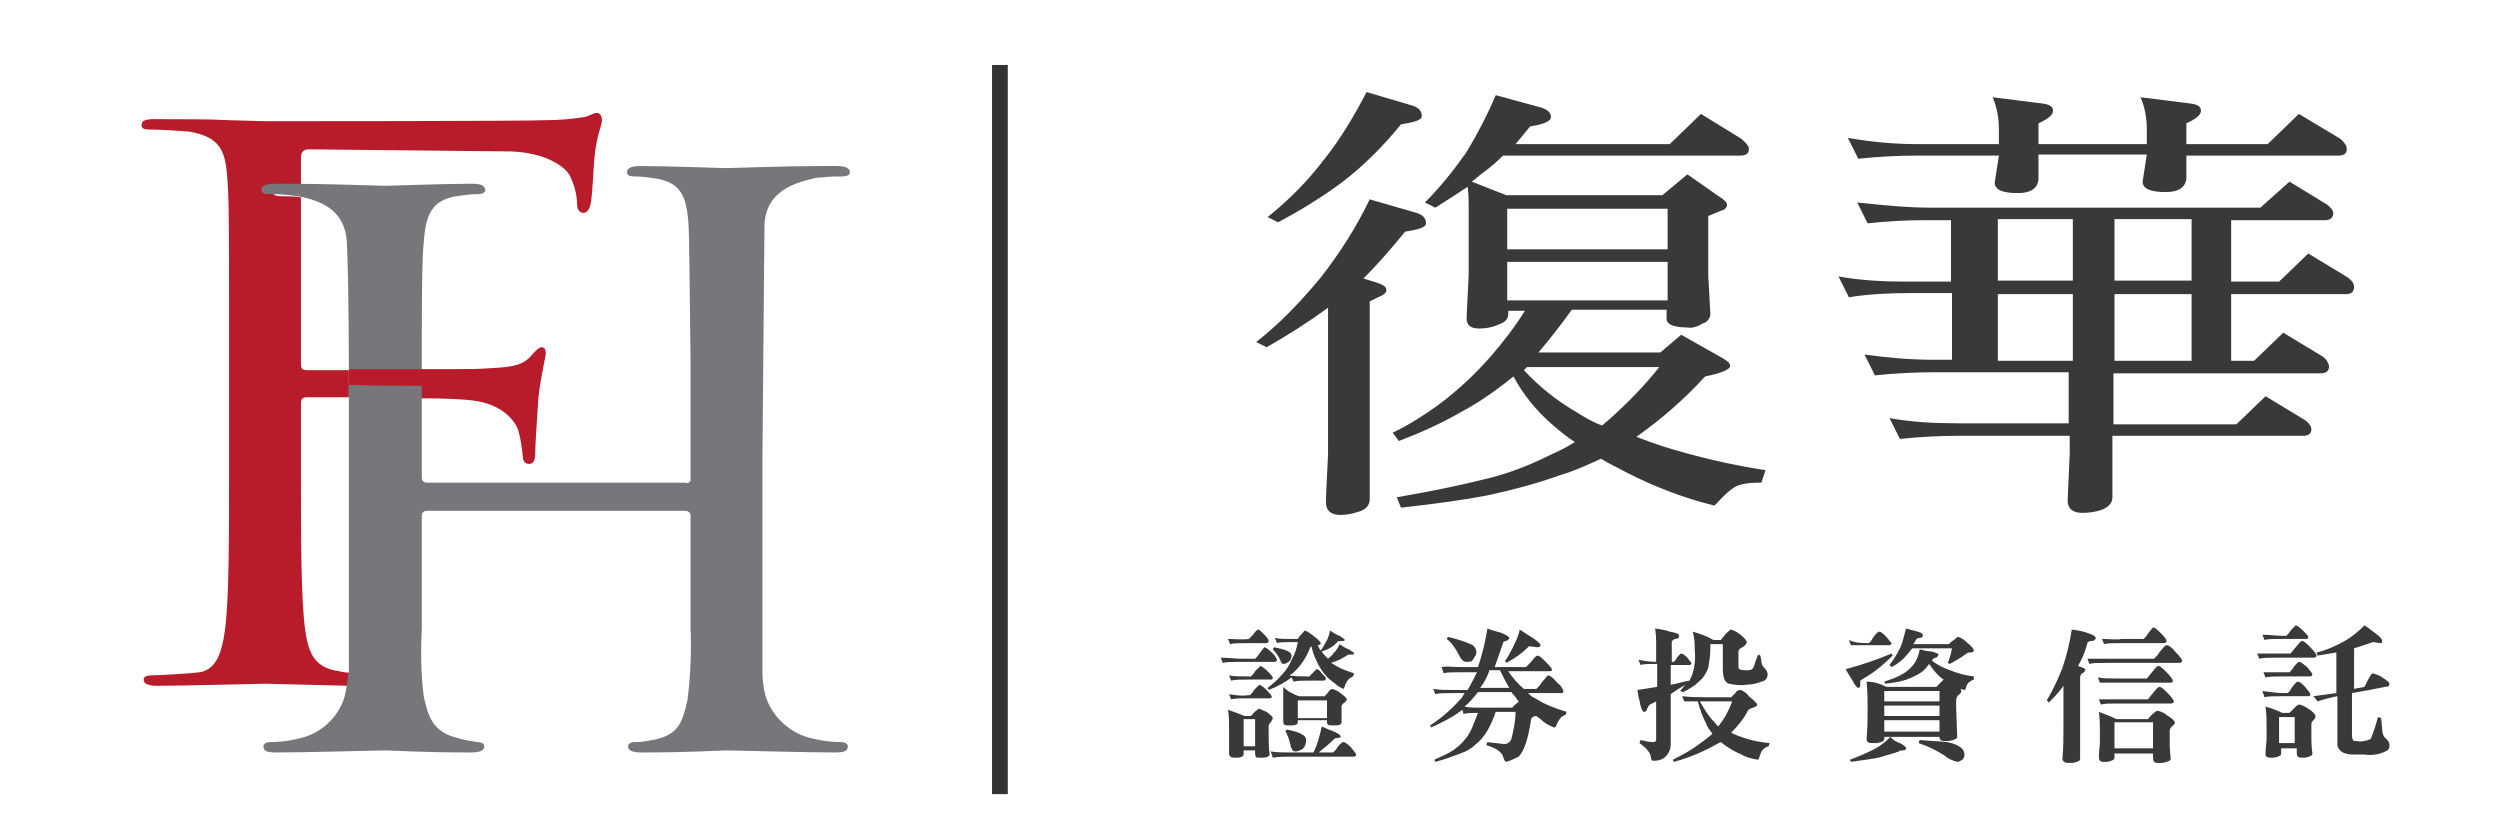 <svg width="156" height="52" viewBox="0 0 156 52" fill="none" xmlns="http://www.w3.org/2000/svg">
<rect width="156" height="52" fill="white"/>
<path d="M88.395 13.284C88.785 13.414 88.98 13.609 88.98 13.934C88.98 14.194 88.525 14.324 87.68 14.454C86.835 15.494 85.99 16.469 85.08 17.379L85.925 17.639C86.315 17.769 86.51 17.899 86.51 18.094C86.51 18.289 86.315 18.419 85.99 18.549L85.47 18.809V31.159C85.47 31.549 85.21 31.809 84.755 31.939C84.365 32.069 83.975 32.134 83.65 32.134C83.065 32.134 82.74 31.874 82.74 31.354C82.74 30.769 82.805 29.794 82.87 28.364V19.199C81.635 20.109 80.4 20.889 79.035 21.669L78.385 21.344C79.88 20.174 81.18 18.809 82.415 17.314C83.585 15.819 84.625 14.194 85.47 12.439L88.395 13.284ZM88.135 6.589C88.525 6.719 88.72 6.914 88.72 7.239C88.72 7.499 88.265 7.629 87.42 7.759C86.315 9.124 85.08 10.359 83.715 11.399C82.457 12.321 81.132 13.146 79.75 13.869L79.1 13.544C80.4 12.504 81.57 11.334 82.61 9.969C83.65 8.669 84.495 7.239 85.275 5.744L88.135 6.589ZM96.195 6.719C96.585 6.849 96.78 7.044 96.78 7.304C96.78 7.564 96.325 7.759 95.48 7.889C95.155 8.279 94.83 8.669 94.57 8.994H104.19L106.14 7.109L108.675 8.669C108.935 8.929 109.13 9.059 109.13 9.319C109.13 9.579 108.935 9.709 108.61 9.709H93.79C93.4 10.099 92.945 10.489 92.49 10.814C92.23 11.009 92.035 11.204 91.84 11.334L93.985 12.179H103.735L105.295 10.879L107.245 12.244C107.57 12.439 107.765 12.634 107.765 12.764C107.765 12.959 107.635 13.089 107.375 13.154L106.595 13.479V17.184L106.725 19.589C106.725 19.849 106.53 20.109 106.27 20.174C105.945 20.369 105.62 20.499 105.295 20.434C104.45 20.434 103.995 20.239 103.995 19.914V19.329H98.08C97.423 20.245 96.729 21.134 96 21.994H103.605L104.905 20.889L107.44 22.319C107.765 22.514 107.96 22.644 107.96 22.839C107.96 23.034 107.44 23.294 106.4 23.489C105.1 24.919 103.67 26.154 102.11 27.259C102.63 27.454 103.15 27.649 103.735 27.844C105.815 28.494 108.025 29.014 110.17 29.339L109.91 30.119C109.455 30.119 109.065 30.119 108.61 30.249C108.22 30.314 107.7 30.769 106.985 31.549C105.1 31.094 103.28 30.379 101.59 29.534C101.005 29.209 100.42 28.949 99.9 28.624C99.055 29.014 98.21 29.404 97.3 29.664C95.87 30.184 94.375 30.574 92.88 30.899C91.58 31.159 89.76 31.419 87.42 31.679L87.16 31.029C89.435 30.639 91.255 30.249 92.555 29.924C93.985 29.599 95.35 29.079 96.65 28.429C97.235 28.169 97.755 27.909 98.275 27.584C97.755 27.259 97.3 26.869 96.845 26.479C95.87 25.634 95.025 24.594 94.44 23.489C93.4 24.334 92.295 25.114 91.19 25.699C89.955 26.414 88.655 26.999 87.29 27.519L86.9 26.999C87.875 26.544 88.785 25.959 89.695 25.309C90.93 24.399 92.035 23.359 93.01 22.254C93.79 21.344 94.505 20.434 95.155 19.394H94.115V19.589C94.115 19.914 93.92 20.109 93.53 20.239C93.14 20.434 92.685 20.499 92.295 20.499C91.775 20.499 91.515 20.304 91.515 19.849L91.645 17.184V12.959C91.645 12.504 91.645 12.114 91.58 11.659C90.995 12.049 90.28 12.504 89.565 12.959L88.915 12.634C89.825 11.724 90.67 10.684 91.45 9.579C92.167 8.414 92.797 7.198 93.335 5.939L96.195 6.719ZM104.06 15.559V13.024H94.05V15.559H104.06ZM104.06 18.744V16.339H94.05V18.744H104.06ZM98.34 25.699C98.86 26.024 99.38 26.349 99.965 26.544C100.095 26.479 100.16 26.349 100.29 26.284C101.46 25.244 102.565 24.139 103.54 22.904H95.285L95.09 23.099C96.04 24.12 97.135 24.996 98.34 25.699ZM120.57 12.959H141.045L142.865 11.334L145.205 12.764C145.465 12.959 145.595 13.154 145.595 13.284C145.595 13.609 145.4 13.739 145.075 13.739H139.225V17.574H142.215L144.035 15.819L146.505 17.314C146.765 17.509 146.895 17.704 146.895 17.899C146.895 18.224 146.7 18.354 146.375 18.354H139.225V22.514H140.655L142.475 20.759L144.945 22.254C145.14 22.384 145.27 22.579 145.335 22.839C145.335 23.164 145.14 23.294 144.815 23.294H131.88V26.479H139.55L141.37 24.724L143.84 26.219C144.1 26.414 144.23 26.609 144.23 26.804C144.23 27.064 144.035 27.194 143.71 27.194H131.815V31.029C131.815 31.354 131.62 31.614 131.165 31.809C130.775 31.939 130.385 32.004 129.93 32.004C129.345 32.004 129.02 31.744 129.02 31.224L129.15 28.299V27.194H122.26C121.025 27.194 119.79 27.259 118.555 27.389L117.905 26.089C119.335 26.349 120.765 26.414 122.195 26.414H129.085V23.229H120.7C119.465 23.229 118.23 23.294 116.995 23.424L116.345 22.124C117.775 22.319 119.205 22.449 120.635 22.449H121.805V18.289H119.075C117.84 18.289 116.605 18.354 115.37 18.549L114.72 17.249C116.15 17.509 117.58 17.574 119.01 17.574H121.74V13.739H120.18C118.945 13.739 117.775 13.804 116.54 13.934L115.89 12.634C117.71 12.829 119.14 12.959 120.57 12.959ZM119.66 8.994H124.73V8.019C124.73 7.369 124.6 6.654 124.34 6.069L127.46 6.459C127.915 6.524 128.11 6.654 128.11 6.914C128.11 7.174 127.785 7.434 127.2 7.694V8.994H133.96V8.019C133.96 7.369 133.83 6.654 133.57 6.069L136.69 6.459C137.145 6.524 137.34 6.654 137.34 6.914C137.34 7.174 137.015 7.434 136.43 7.694V8.994H141.5L143.45 7.109L146.05 8.669C146.31 8.929 146.44 9.059 146.44 9.319C146.44 9.579 146.245 9.709 145.92 9.709H136.43V11.139C136.365 11.724 135.91 11.984 135.13 11.984C134.22 11.984 133.7 11.789 133.7 11.334L133.96 9.644H127.2V11.204C127.135 11.789 126.68 12.049 125.9 12.049C124.99 12.049 124.47 11.854 124.47 11.399L124.73 9.709H119.66C118.425 9.709 117.19 9.774 115.955 9.904L115.305 8.604C116.8 8.864 118.23 8.994 119.66 8.994ZM129.345 13.674H124.665V17.509H129.345V13.674ZM129.345 22.514V18.354H124.665V22.514H129.345ZM136.755 13.674H131.945V17.509H136.755V13.674ZM131.945 22.514H136.755V18.354H131.945V22.514Z" fill="#3A3938"/>
<path d="M62.395 49.554V4.054" stroke="#333333" stroke-width="0.982" stroke-miterlimit="10"/>
<path d="M21.184 41.884C19.559 41.689 19.234 40.649 19.039 39.284C18.779 37.334 18.779 33.629 18.779 29.144V25.179C18.779 24.854 18.909 24.789 19.169 24.789H21.769V23.099H19.169C18.844 23.099 18.779 22.969 18.779 22.709V12.309C18.324 12.244 17.804 12.244 17.479 12.244C17.284 12.244 17.024 12.179 17.024 11.984C17.024 11.724 17.284 11.659 17.869 11.659H18.779V9.839C18.779 9.449 18.974 9.319 19.299 9.319L31.844 9.449C33.989 9.514 35.224 10.359 35.549 10.944C35.809 11.464 36.004 12.114 36.004 12.699C36.004 13.024 36.134 13.284 36.394 13.284C36.654 13.284 36.784 13.024 36.849 12.764C36.979 12.179 37.044 10.164 37.109 9.709C37.239 8.409 37.564 7.824 37.564 7.499C37.564 7.239 37.434 7.044 37.239 7.044C37.044 7.044 36.784 7.239 36.459 7.304C35.679 7.434 34.834 7.499 34.054 7.499C32.819 7.564 17.544 7.564 16.504 7.564L14.294 7.499C13.124 7.434 10.914 7.434 9.679 7.434C9.094 7.434 8.834 7.499 8.834 7.824C8.834 8.019 9.029 8.084 9.289 8.084C10.134 8.084 10.979 8.149 11.824 8.214C13.644 8.539 14.034 9.319 14.164 10.879C14.294 12.374 14.294 13.674 14.294 20.954V29.209C14.294 33.694 14.294 37.399 14.034 39.349C13.839 40.714 13.514 41.754 12.474 41.949C12.019 42.014 9.939 42.144 9.419 42.144C9.094 42.144 8.964 42.274 8.964 42.404C8.964 42.664 9.224 42.794 9.809 42.794C11.434 42.794 16.244 42.664 16.569 42.664C16.764 42.664 19.299 42.729 21.834 42.794C21.899 42.534 21.964 42.274 21.964 42.014C21.639 41.949 21.314 41.949 21.184 41.884Z" fill="#B81C2B"/>
<path d="M29.374 11.465C27.749 11.465 24.304 11.595 24.044 11.595C23.784 11.595 20.404 11.465 18.064 11.465H17.154C16.569 11.465 16.309 11.595 16.309 11.855C16.309 12.049 16.504 12.115 16.764 12.115C17.089 12.115 17.609 12.115 18.064 12.18C18.259 12.18 18.389 12.245 18.584 12.245C20.404 12.57 21.509 13.349 21.639 15.04C21.704 16.144 21.769 19.134 21.769 23.425H26.319C26.319 19.135 26.319 16.145 26.449 15.04C26.579 13.35 26.969 12.505 28.464 12.245C28.919 12.18 29.374 12.115 29.829 12.115C30.024 12.115 30.284 12.05 30.284 11.855C30.219 11.529 29.959 11.465 29.374 11.465Z" fill="#75777A"/>
<path d="M33.794 21.669C33.599 21.669 33.404 21.929 33.209 22.124C32.69 22.774 32.039 22.904 30.674 22.969C29.895 23.034 29.18 23.034 28.204 23.034H21.77V24.789C23.134 24.789 24.89 24.789 26.32 24.854C27.75 24.854 28.985 24.919 29.439 24.984C31.13 25.179 31.974 26.024 32.3 26.739C32.495 27.324 32.559 27.909 32.624 28.494C32.624 28.754 32.755 28.949 33.014 28.949C33.404 28.949 33.404 28.494 33.404 28.039C33.404 27.714 33.535 25.764 33.599 24.789C33.794 23.164 34.054 22.319 34.054 22.059C34.054 21.799 33.989 21.669 33.794 21.669Z" fill="#B81C2B"/>
<path d="M47.704 13.935C47.834 12.31 48.939 11.53 50.759 11.14C50.954 11.075 51.084 11.075 51.279 11.075C51.734 11.01 52.254 11.01 52.579 11.01C52.774 11.01 53.035 10.945 53.035 10.75C53.035 10.49 52.775 10.36 52.189 10.36H51.279C48.939 10.36 45.559 10.49 45.3 10.49C45.039 10.49 41.594 10.36 39.969 10.36C39.385 10.36 39.124 10.49 39.124 10.75C39.124 10.945 39.319 11.01 39.58 11.01C40.035 11.01 40.489 11.075 40.944 11.14C42.44 11.4 42.83 12.18 42.959 13.935C43.025 14.975 43.025 18.03 43.09 22.32V29.99C43.025 30.12 42.894 30.185 42.764 30.12H26.645C26.515 30.12 26.32 30.055 26.32 29.795V24.075C24.825 24.075 23.134 24.075 21.77 24.01V41.82C21.704 42.34 21.64 42.925 21.509 43.445C21.119 44.81 19.95 45.85 18.52 46.11C17.987 46.239 17.442 46.304 16.895 46.305C16.57 46.305 16.439 46.435 16.439 46.565C16.439 46.89 16.7 46.955 17.285 46.955C18.91 46.955 23.72 46.825 24.044 46.825C24.369 46.825 26.384 46.955 29.375 46.955C29.959 46.955 30.22 46.825 30.22 46.565C30.22 46.435 30.09 46.305 29.765 46.305C29.375 46.24 28.919 46.175 28.529 46.045C26.904 45.655 26.709 44.55 26.45 43.51C26.255 42.08 26.255 40.585 26.32 39.155V32.2C26.32 31.94 26.515 31.875 26.645 31.875H42.764C42.894 31.875 43.025 31.94 43.09 32.07V39.155C43.154 40.65 43.09 42.21 42.895 43.705C42.569 45.07 42.374 45.85 40.749 46.175C40.359 46.24 40.035 46.305 39.645 46.305C39.319 46.305 39.189 46.435 39.189 46.565C39.189 46.825 39.45 46.955 40.035 46.955C43.025 46.955 45.039 46.825 45.364 46.825C45.69 46.825 50.434 46.955 52.059 46.955C52.645 46.955 52.904 46.89 52.904 46.565C52.904 46.435 52.775 46.305 52.45 46.305C51.902 46.304 51.356 46.239 50.825 46.11C49.395 45.85 48.224 44.81 47.77 43.445C47.639 42.925 47.575 42.405 47.575 41.885V28.755L47.704 13.935Z" fill="#75777A"/>
<path d="M77.474 41.105H78.319C78.449 40.975 78.514 40.91 78.579 40.78C78.774 40.52 78.904 40.39 78.904 40.39C78.969 40.39 79.164 40.52 79.359 40.715C79.489 40.845 79.619 40.975 79.684 41.17C79.684 41.235 79.619 41.3 79.554 41.3H77.409C76.889 41.3 76.499 41.3 76.304 41.365L76.174 41.04C76.694 41.04 77.084 41.105 77.474 41.105ZM77.929 39.87L78.189 39.61C78.319 39.415 78.449 39.285 78.514 39.285C78.579 39.285 78.709 39.415 78.904 39.61C79.099 39.805 79.164 39.935 79.164 40C79.164 40.065 79.099 40.13 79.034 40.13H77.929C77.344 40.13 76.954 40.13 76.759 40.195L76.629 39.87C77.019 39.87 77.474 39.935 77.929 39.87ZM77.864 42.21H78.059C78.124 42.145 78.254 42.015 78.319 41.885L78.644 41.56C78.709 41.56 78.904 41.69 79.099 41.885C79.229 42.015 79.359 42.145 79.424 42.275C79.424 42.405 79.359 42.405 79.294 42.405H77.929C77.409 42.405 77.084 42.405 76.824 42.47L76.694 42.145C77.019 42.21 77.409 42.21 77.864 42.21ZM77.864 43.38H77.994C78.059 43.315 78.189 43.185 78.254 43.055L78.579 42.73C78.644 42.73 78.839 42.86 79.034 43.055C79.229 43.25 79.359 43.445 79.359 43.445C79.359 43.575 79.294 43.575 79.229 43.575H77.929C77.409 43.575 77.019 43.575 76.824 43.64L76.694 43.315C77.084 43.38 77.474 43.445 77.864 43.38ZM77.669 44.68H78.059C78.189 44.55 78.254 44.42 78.384 44.355C78.449 44.29 78.514 44.225 78.579 44.225C78.709 44.29 78.904 44.355 79.034 44.42C79.294 44.615 79.424 44.745 79.424 44.81C79.424 44.875 79.359 44.94 79.294 45.07C79.229 45.135 79.164 45.2 79.164 45.33V46.045C79.164 46.305 79.164 46.63 79.229 47.085C79.229 47.15 79.099 47.28 78.774 47.28H78.514C78.384 47.28 78.319 47.215 78.319 47.02V46.825H77.604V47.085C77.604 47.15 77.474 47.28 77.214 47.28H76.954C76.824 47.28 76.759 47.215 76.694 47.085V45.46C76.694 45.07 76.694 44.68 76.629 44.29C77.019 44.42 77.344 44.55 77.669 44.68ZM78.319 46.565V44.875H77.604V46.565H78.319ZM80.334 39.87H80.984C81.049 39.74 81.114 39.675 81.179 39.61C81.309 39.48 81.374 39.35 81.439 39.35C81.634 39.415 81.764 39.545 81.959 39.675C82.284 39.935 82.414 40.065 82.414 40.13C82.414 40.195 82.349 40.26 82.219 40.26C82.284 40.39 82.349 40.52 82.414 40.585C82.544 40.455 82.609 40.26 82.739 40.065C82.869 39.87 82.934 39.61 82.999 39.35C83.194 39.48 83.389 39.61 83.584 39.675C83.779 39.805 83.909 39.87 83.909 39.935C83.909 40 83.844 40 83.714 40C83.584 40 83.454 40 83.454 40.065C83.324 40.195 83.194 40.325 83.064 40.39C82.869 40.52 82.674 40.585 82.479 40.65C82.544 40.78 82.674 40.91 82.739 40.975L82.869 41.105C82.999 40.975 83.129 40.91 83.194 40.78C83.389 40.585 83.519 40.39 83.584 40.195C83.779 40.325 83.974 40.455 84.169 40.52C84.364 40.65 84.494 40.715 84.494 40.78C84.494 40.845 84.429 40.845 84.299 40.845C84.169 40.845 84.104 40.845 84.039 40.91C83.909 40.975 83.714 41.105 83.584 41.17C83.389 41.235 83.259 41.3 83.064 41.365C83.194 41.43 83.259 41.495 83.389 41.56C83.714 41.755 84.104 41.885 84.494 42.015L84.429 42.21C84.325 42.249 84.231 42.31 84.153 42.389C84.074 42.467 84.013 42.562 83.974 42.665C83.909 42.86 83.844 42.99 83.844 42.99C83.649 42.921 83.471 42.81 83.324 42.665C83.064 42.47 82.804 42.275 82.609 42.015C82.414 41.755 82.219 41.43 82.089 41.105C81.959 40.845 81.894 40.585 81.829 40.325L81.764 40.39C81.504 41.04 81.179 41.56 80.659 42.015C80.594 42.08 80.529 42.08 80.464 42.145C80.854 42.21 81.244 42.21 81.634 42.21H81.699L81.894 42.015L82.154 41.755C82.219 41.755 82.349 41.82 82.479 42.015C82.674 42.21 82.739 42.275 82.739 42.34C82.739 42.405 82.674 42.47 82.609 42.47H81.829C81.309 42.47 80.919 42.47 80.724 42.535L80.594 42.275C80.154 42.598 79.673 42.86 79.164 43.055L79.099 42.925C79.424 42.665 79.749 42.405 80.009 42.08C80.269 41.82 80.464 41.495 80.594 41.17C80.789 40.845 80.919 40.455 80.984 40.065C80.269 40.065 79.814 40.065 79.684 40.13L79.554 39.805C79.879 39.87 80.074 39.87 80.334 39.87ZM83.259 45.655C83.519 45.785 83.649 45.85 83.649 45.98C83.649 46.045 83.584 46.045 83.454 46.045C83.324 46.045 83.259 46.11 83.259 46.11C82.934 46.435 82.609 46.695 82.284 46.955H83.194C83.324 46.825 83.389 46.76 83.454 46.63C83.649 46.37 83.779 46.305 83.844 46.305C83.909 46.305 84.104 46.435 84.299 46.63C84.494 46.89 84.624 47.02 84.624 47.085C84.624 47.15 84.559 47.215 84.494 47.215H80.529C80.139 47.215 79.814 47.215 79.424 47.28L79.294 46.89C79.684 46.955 80.139 46.955 80.529 46.955H81.959C82.219 46.435 82.349 45.915 82.479 45.33C82.739 45.46 83.064 45.59 83.259 45.655ZM80.399 40.65C80.529 40.715 80.594 40.845 80.594 40.91C80.594 41.04 80.529 41.235 80.399 41.3C80.31 41.382 80.194 41.428 80.074 41.43C80.009 41.43 79.944 41.365 79.879 41.17C79.749 40.91 79.619 40.715 79.424 40.52L79.489 40.39C79.814 40.455 80.139 40.52 80.399 40.65ZM81.049 43.445H82.674C82.739 43.315 82.869 43.25 82.934 43.12C82.999 43.055 83.064 42.99 83.129 42.99C83.324 43.055 83.519 43.12 83.649 43.25C83.909 43.445 84.039 43.575 84.039 43.64C84.039 43.705 83.974 43.77 83.909 43.835C83.779 43.9 83.779 43.965 83.714 44.03V45.07C83.714 45.2 83.584 45.265 83.324 45.265H83.064C82.869 45.265 82.804 45.2 82.804 45.07V44.94H80.984V45.07C80.984 45.2 80.854 45.265 80.594 45.265H80.334C80.139 45.265 80.074 45.2 80.074 45.005V42.86C80.399 43.185 80.724 43.315 81.049 43.445ZM81.179 45.785C81.439 45.915 81.504 46.045 81.504 46.175C81.504 46.37 81.439 46.63 81.244 46.76C81.114 46.825 80.984 46.89 80.854 46.89C80.789 46.89 80.724 46.89 80.659 46.825C80.594 46.695 80.529 46.63 80.529 46.5C80.46 46.184 80.351 45.878 80.204 45.59L80.334 45.525C80.594 45.59 80.919 45.655 81.179 45.785ZM82.804 44.81V43.705H80.984V44.81H82.804ZM91.124 41.624H92.229C92.489 40.844 92.684 40.064 92.814 39.219C93.139 39.349 93.399 39.414 93.659 39.479C93.984 39.609 94.179 39.739 94.179 39.804C94.179 39.869 94.114 39.934 93.984 39.999C93.854 39.999 93.789 40.064 93.789 40.129C93.594 40.714 93.399 41.234 93.269 41.624H95.219L95.544 41.299C95.739 41.039 95.869 40.909 95.934 40.909C96.064 40.909 96.194 41.039 96.454 41.299C96.584 41.429 96.714 41.559 96.844 41.754C96.844 41.884 96.779 41.884 96.649 41.884H94.114C94.374 42.274 94.699 42.664 95.089 42.989H95.869C95.999 42.859 96.129 42.729 96.194 42.599C96.454 42.274 96.584 42.144 96.584 42.144C96.714 42.144 96.909 42.274 97.169 42.599C97.364 42.729 97.494 42.924 97.559 43.119C97.559 43.249 97.494 43.249 97.364 43.249H95.349C95.479 43.379 95.609 43.509 95.804 43.574C96.389 43.964 97.104 44.224 97.754 44.419L97.689 44.614C97.429 44.679 97.299 44.874 97.169 45.134C97.104 45.329 97.039 45.394 96.974 45.394C96.649 45.264 96.389 45.134 96.129 44.874C96.064 44.809 95.934 44.744 95.869 44.679H95.804C95.609 44.744 95.544 44.809 95.544 44.874C95.349 46.174 95.089 46.889 94.764 47.214C94.504 47.344 94.244 47.474 93.984 47.539C93.919 47.539 93.854 47.409 93.789 47.214C93.724 46.954 93.399 46.694 92.749 46.499L92.814 46.304C93.139 46.369 93.529 46.369 93.854 46.434C94.049 46.434 94.244 46.304 94.309 46.109C94.439 45.589 94.569 45.004 94.569 44.419H93.334C93.204 44.809 93.009 45.264 92.814 45.589C92.619 45.914 92.424 46.174 92.099 46.434C91.839 46.694 91.514 46.889 91.124 47.019C90.604 47.214 90.084 47.409 89.564 47.539L89.499 47.409C89.889 47.214 90.279 47.084 90.669 46.824C90.929 46.629 91.189 46.434 91.384 46.174C91.579 45.979 91.709 45.719 91.839 45.459L92.229 44.484C91.904 44.484 91.579 44.484 91.319 44.549L91.254 44.289C90.669 44.744 90.019 45.069 89.304 45.394L89.239 45.264C89.954 44.809 90.604 44.224 91.124 43.639C91.254 43.509 91.319 43.379 91.384 43.249H90.669C90.149 43.249 89.759 43.249 89.564 43.314L89.434 42.989C89.824 43.054 90.279 43.054 90.669 43.054H91.579C91.774 42.729 91.969 42.339 92.164 41.949H91.189C90.669 41.949 90.279 41.949 90.084 42.014L89.954 41.624C90.279 41.559 90.669 41.624 91.124 41.624ZM91.774 40.194C92.099 40.324 92.229 40.714 92.034 40.974C91.969 41.039 91.969 41.104 91.904 41.169C91.839 41.299 91.709 41.299 91.514 41.299C91.319 41.299 91.189 41.169 91.059 40.909C90.864 40.519 90.604 40.129 90.279 39.869L90.344 39.739C90.864 39.869 91.319 39.999 91.774 40.194ZM92.294 44.159H94.374C94.439 44.029 94.569 43.964 94.634 43.899C94.699 43.834 94.764 43.834 94.764 43.769C94.699 43.704 94.634 43.574 94.569 43.509C94.504 43.379 94.374 43.314 94.309 43.184H92.229C91.969 43.509 91.709 43.834 91.384 44.094C91.709 44.159 92.034 44.159 92.294 44.159ZM93.594 41.819H92.944C92.814 42.209 92.619 42.599 92.359 42.924H94.179C93.984 42.599 93.789 42.209 93.594 41.819ZM93.984 41.364L93.919 41.234C94.114 40.974 94.244 40.714 94.374 40.454C94.569 40.064 94.764 39.674 94.829 39.284C95.154 39.479 95.414 39.674 95.739 39.869C95.999 40.064 96.129 40.194 96.129 40.259C96.129 40.324 96.064 40.389 95.934 40.389L95.414 40.324C94.959 40.779 94.504 41.104 93.984 41.364ZM103.344 41.299V40.129C103.344 39.934 103.344 39.674 103.279 39.219C103.734 39.284 104.059 39.349 104.189 39.414C104.579 39.479 104.774 39.544 104.774 39.674C104.774 39.804 104.709 39.869 104.514 39.869C104.384 39.934 104.319 39.999 104.319 40.064V41.299H104.449C104.514 41.234 104.579 41.169 104.644 41.039C104.774 40.844 104.904 40.779 104.904 40.779C104.969 40.779 105.099 40.844 105.294 41.039C105.424 41.234 105.554 41.364 105.554 41.364C105.554 41.429 105.489 41.494 105.424 41.494H104.254V42.729C104.644 42.664 105.034 42.534 105.424 42.469C105.489 42.404 105.489 42.274 105.554 42.209C105.749 41.689 105.814 41.104 105.749 40.519C105.749 40.129 105.749 39.804 105.619 39.414C106.074 39.544 106.464 39.674 106.919 39.934H107.374C107.504 39.804 107.569 39.674 107.699 39.544C107.829 39.414 107.959 39.284 108.024 39.284C108.219 39.349 108.479 39.479 108.609 39.609C108.869 39.804 108.999 39.999 108.999 40.064C108.999 40.129 108.934 40.259 108.739 40.389C108.544 40.454 108.479 40.584 108.479 40.649V41.494C108.479 41.624 108.479 41.754 108.544 41.754C108.674 41.819 108.739 41.819 108.869 41.819H109.129C109.259 41.819 109.389 41.754 109.454 41.559C109.519 41.364 109.584 41.104 109.714 40.844L109.844 40.909L109.909 41.234C109.906 41.32 109.923 41.405 109.956 41.483C109.99 41.562 110.04 41.632 110.104 41.689C110.234 41.819 110.299 41.949 110.299 42.079C110.299 42.339 110.104 42.534 109.909 42.534C109.599 42.661 109.268 42.727 108.934 42.729C108.609 42.794 108.219 42.729 107.894 42.664C107.634 42.599 107.504 42.274 107.504 41.754V40.194H106.724V40.519C106.724 40.909 106.659 41.299 106.594 41.689C106.464 42.014 106.269 42.339 106.009 42.534C105.749 42.794 105.424 42.989 105.034 43.184L104.839 43.119C104.969 42.989 105.034 42.859 105.164 42.729C104.839 42.924 104.514 43.119 104.254 43.314V46.434C104.254 46.759 104.124 47.019 103.929 47.214C103.734 47.409 103.474 47.474 103.149 47.474C103.084 47.474 103.019 47.409 103.019 47.214C102.954 46.954 102.759 46.694 102.304 46.369L102.369 46.174C102.629 46.239 102.889 46.304 103.149 46.304C103.279 46.304 103.344 46.239 103.344 46.174V43.769L102.954 43.964C102.889 44.029 102.824 44.094 102.824 44.159C102.759 44.224 102.759 44.289 102.759 44.289C102.759 44.354 102.694 44.419 102.564 44.419C102.499 44.419 102.369 44.159 102.304 43.704C102.239 43.574 102.239 43.379 102.174 43.054C102.629 42.989 103.019 42.924 103.409 42.859V41.429C102.889 41.429 102.564 41.429 102.369 41.494L102.239 41.169C102.564 41.234 102.954 41.299 103.344 41.299ZM106.464 43.509H108.024L108.284 43.249C108.314 43.19 108.361 43.14 108.418 43.105C108.476 43.071 108.542 43.053 108.609 43.054C108.804 43.119 108.999 43.249 109.129 43.444C109.454 43.704 109.649 43.899 109.649 43.964C109.649 44.029 109.584 44.094 109.389 44.159C109.194 44.224 109.064 44.289 109.064 44.354C108.804 44.874 108.414 45.329 108.024 45.719C108.089 45.719 108.089 45.784 108.154 45.784C108.869 46.109 109.649 46.304 110.429 46.369L110.364 46.564C110.104 46.629 109.909 46.824 109.844 47.084C109.779 47.279 109.714 47.409 109.714 47.409C109.324 47.344 108.999 47.279 108.674 47.084C108.205 46.888 107.768 46.625 107.374 46.304C107.309 46.304 107.309 46.369 107.244 46.369C106.334 46.889 105.424 47.279 104.449 47.539L104.384 47.409C105.034 47.084 105.619 46.759 106.204 46.304C106.464 46.109 106.659 45.979 106.854 45.784C106.724 45.589 106.529 45.394 106.464 45.134C106.204 44.679 106.074 44.224 105.944 43.769H105.099L104.969 43.444C105.554 43.509 106.074 43.509 106.464 43.509ZM106.984 45.069C107.049 45.134 107.114 45.264 107.244 45.329C107.244 45.264 107.309 45.264 107.309 45.199C107.634 44.809 107.894 44.289 108.089 43.769H106.074C106.334 44.224 106.594 44.679 106.984 45.069ZM118.099 40.909C117.644 41.364 117.124 41.819 116.604 42.144C116.279 42.339 116.084 42.469 116.084 42.469V42.729C116.084 42.859 116.019 42.924 115.954 42.924C115.889 42.924 115.759 42.794 115.564 42.404C115.434 42.209 115.304 42.014 115.174 41.754C116.149 41.494 117.124 41.169 118.034 40.779L118.099 40.909ZM116.604 40.129C116.734 40.064 116.799 39.934 116.864 39.804C117.059 39.544 117.189 39.414 117.254 39.414C117.384 39.414 117.514 39.544 117.709 39.739C117.904 39.999 118.034 40.129 118.034 40.129C118.034 40.194 117.969 40.259 117.904 40.259H115.499L115.369 39.934C115.759 40.129 116.214 40.129 116.604 40.129ZM118.554 46.369C118.814 46.499 118.944 46.629 118.944 46.694C118.944 46.759 118.879 46.824 118.749 46.824C118.619 46.824 118.554 46.824 118.489 46.889C118.164 47.019 117.839 47.084 117.449 47.214C117.059 47.344 116.344 47.409 115.499 47.539L115.434 47.409C115.954 47.214 116.409 47.019 116.929 46.759C117.319 46.564 117.644 46.304 117.969 45.979C118.099 46.174 118.359 46.304 118.554 46.369ZM117.709 42.859H120.829L121.089 42.599L121.284 42.404C121.154 42.339 121.024 42.209 120.894 42.079C120.699 41.884 120.569 41.689 120.374 41.429C120.244 41.624 120.114 41.754 119.984 41.884C119.724 42.079 119.464 42.209 119.139 42.339C118.684 42.534 118.164 42.599 117.644 42.664L117.579 42.534C117.969 42.404 118.359 42.274 118.684 42.079C118.944 41.949 119.139 41.754 119.334 41.559C119.594 41.234 119.724 40.909 119.789 40.519C120.049 40.584 120.309 40.649 120.504 40.649C120.764 40.714 120.959 40.779 120.959 40.844C120.959 40.909 120.894 40.974 120.829 41.039C120.699 41.039 120.634 41.104 120.569 41.169V41.234C120.894 41.494 121.284 41.689 121.674 41.819C122.152 42.017 122.655 42.149 123.169 42.209V42.404C122.974 42.469 122.779 42.599 122.714 42.794C122.649 42.989 122.649 43.054 122.584 43.054C122.519 43.054 122.389 42.989 122.324 42.989C122.389 43.054 122.389 43.054 122.389 43.119C122.389 43.184 122.324 43.314 122.194 43.379C122.112 43.468 122.066 43.584 122.064 43.704V44.159L122.129 45.979C122.129 46.109 121.934 46.174 121.609 46.239H121.284C121.154 46.239 121.024 46.174 121.024 45.979H117.579V46.109C117.579 46.239 117.449 46.304 117.124 46.369H116.799C116.604 46.369 116.474 46.304 116.474 46.109C116.539 45.394 116.539 44.809 116.539 44.289V44.159C116.539 43.704 116.539 43.184 116.474 42.534C116.929 42.534 117.319 42.664 117.709 42.859ZM121.024 43.769V43.119H117.579V43.769H121.024ZM121.024 44.679V44.029H117.579V44.679H121.024ZM121.024 45.654V44.939H117.579V45.654H121.024ZM119.659 39.414C119.919 39.479 119.984 39.544 119.984 39.674C119.984 39.739 119.919 39.804 119.789 39.804C119.659 39.804 119.594 39.869 119.594 39.869C119.529 39.999 119.464 40.064 119.399 40.194H121.609C121.739 40.064 121.804 39.999 121.934 39.934C122.064 39.804 122.129 39.739 122.194 39.739C122.389 39.804 122.584 39.934 122.779 40.129C123.039 40.324 123.169 40.519 123.169 40.584C123.169 40.649 123.104 40.714 122.974 40.714C122.844 40.714 122.779 40.714 122.714 40.779C122.389 41.039 121.999 41.234 121.674 41.429L121.544 41.364C121.674 41.039 121.739 40.779 121.804 40.454H119.334C119.204 40.584 119.139 40.714 119.009 40.844C118.745 41.172 118.412 41.439 118.034 41.624L117.904 41.494C118.164 41.169 118.359 40.844 118.554 40.454C118.749 40.064 118.814 39.609 118.944 39.219C119.204 39.284 119.399 39.349 119.659 39.414ZM121.479 46.304C121.804 46.369 122.064 46.434 122.324 46.629C122.454 46.694 122.584 46.889 122.584 47.084C122.584 47.214 122.519 47.344 122.454 47.409C122.324 47.474 122.259 47.539 122.129 47.539C121.869 47.474 121.544 47.344 121.349 47.149C120.841 46.825 120.295 46.563 119.724 46.369L119.789 46.174C120.374 46.239 120.894 46.239 121.479 46.304ZM130.384 39.545C130.644 39.61 130.774 39.739 130.774 39.805C130.774 39.87 130.709 39.999 130.514 39.999C130.384 39.999 130.254 40.064 130.254 40.129C130.124 40.649 129.929 41.105 129.669 41.559L129.864 41.624C130.059 41.689 130.124 41.754 130.124 41.754C130.124 41.884 130.059 41.95 129.929 42.014C129.864 42.079 129.799 42.144 129.799 42.274V47.344C129.799 47.474 129.669 47.539 129.344 47.604H129.019C128.824 47.604 128.694 47.474 128.694 47.344C128.759 46.694 128.759 45.979 128.759 45.264V42.794C128.499 43.184 128.174 43.509 127.849 43.834L127.719 43.704C128.109 43.054 128.434 42.339 128.694 41.689C128.954 40.909 129.149 40.129 129.279 39.284C129.799 39.349 130.059 39.414 130.384 39.544V39.545ZM131.554 41.105H134.414C134.544 40.975 134.674 40.845 134.739 40.715C134.999 40.389 135.129 40.259 135.194 40.259C135.324 40.259 135.519 40.389 135.779 40.714C136.039 40.974 136.169 41.17 136.169 41.234C136.169 41.299 136.104 41.364 135.974 41.364H131.489C130.969 41.364 130.579 41.364 130.384 41.429L130.254 41.105H131.554ZM132.074 44.875H134.024C134.154 44.745 134.284 44.549 134.414 44.485C134.479 44.42 134.544 44.355 134.674 44.355C134.869 44.42 135.064 44.485 135.194 44.615C135.519 44.809 135.714 45.005 135.714 45.07C135.714 45.135 135.649 45.264 135.519 45.33C135.454 45.395 135.389 45.524 135.389 45.59V46.11C135.389 46.434 135.389 46.825 135.454 47.345C135.454 47.475 135.259 47.539 134.934 47.605H134.609C134.414 47.605 134.349 47.475 134.349 47.279V47.019H131.944V47.279C131.944 47.409 131.814 47.475 131.489 47.539H131.229C131.034 47.539 130.969 47.409 130.969 47.214C130.969 46.889 131.034 46.564 131.034 46.239V45.719C131.034 45.264 131.034 44.875 130.969 44.419C131.294 44.549 131.684 44.679 132.074 44.875ZM132.139 42.339H133.959C134.089 42.209 134.154 42.079 134.284 41.949C134.479 41.689 134.609 41.559 134.674 41.559C134.804 41.559 134.934 41.689 135.194 41.949C135.454 42.209 135.584 42.405 135.584 42.469C135.584 42.599 135.519 42.599 135.389 42.599H131.034L130.904 42.275C131.294 42.339 131.684 42.339 132.139 42.339ZM132.204 43.639H134.024C134.154 43.509 134.219 43.379 134.349 43.249C134.544 42.989 134.674 42.859 134.739 42.859C134.869 42.859 134.999 42.989 135.259 43.249C135.519 43.509 135.649 43.705 135.649 43.769C135.649 43.834 135.584 43.899 135.454 43.899H132.204C131.684 43.899 131.294 43.899 131.099 43.964L130.969 43.639H132.204ZM132.399 39.869H133.764C133.894 39.739 133.959 39.675 134.024 39.545C134.219 39.285 134.349 39.155 134.349 39.155C134.479 39.155 134.609 39.285 134.869 39.545C135.129 39.805 135.194 39.935 135.194 40C135.194 40.064 135.129 40.13 135.064 40.13H132.399C131.879 40.13 131.489 40.13 131.294 40.195L131.164 39.87C131.619 39.87 132.009 39.935 132.399 39.87V39.869ZM134.349 46.695V45.07H131.944V46.695H134.349ZM142.084 40.779H142.929C143.059 40.649 143.124 40.519 143.254 40.389C143.449 40.129 143.579 39.999 143.644 39.999C143.774 39.999 143.904 40.129 144.164 40.389C144.424 40.649 144.554 40.844 144.554 40.909C144.554 40.974 144.489 41.039 144.359 41.039H142.084C141.564 41.039 141.239 41.039 140.979 41.104L140.849 40.779H142.084ZM142.409 39.674H142.669C142.734 39.609 142.864 39.479 142.929 39.349L143.254 39.024C143.319 39.024 143.514 39.154 143.709 39.349C143.904 39.544 144.034 39.674 144.034 39.739C144.034 39.869 143.969 39.869 143.904 39.869H142.409C141.889 39.869 141.499 39.869 141.304 39.934L141.174 39.609C141.629 39.609 142.019 39.674 142.409 39.674ZM142.409 44.484H142.864L143.254 44.094C143.319 44.029 143.384 43.964 143.514 43.964C143.709 44.029 143.839 44.094 144.034 44.224C144.359 44.419 144.489 44.614 144.489 44.679C144.489 44.809 144.424 44.874 144.359 44.939C144.294 45.004 144.229 45.069 144.229 45.199V45.914C144.229 46.174 144.229 46.564 144.294 47.019C144.294 47.149 144.164 47.214 143.839 47.279H143.579C143.384 47.279 143.319 47.149 143.319 47.019V46.694H142.344V47.019C142.344 47.149 142.214 47.214 141.889 47.279H141.629C141.499 47.279 141.369 47.214 141.369 47.084V47.019C141.369 46.694 141.434 46.369 141.434 46.109V45.394C141.434 44.939 141.434 44.549 141.369 44.094C141.629 44.159 142.019 44.289 142.409 44.484ZM142.474 41.949H142.864C142.994 41.819 143.059 41.754 143.124 41.624C143.319 41.364 143.449 41.299 143.449 41.299C143.579 41.299 143.709 41.429 143.969 41.624C144.164 41.884 144.294 42.014 144.294 42.079C144.294 42.144 144.229 42.209 144.164 42.209H142.474C141.954 42.209 141.564 42.209 141.369 42.274L141.239 41.949H142.474ZM142.474 43.249H142.734C142.864 43.184 142.929 43.054 142.994 42.924C143.189 42.664 143.319 42.534 143.384 42.534C143.514 42.534 143.644 42.664 143.839 42.859C144.034 43.119 144.164 43.249 144.164 43.314C144.164 43.444 144.099 43.444 144.034 43.444H142.409C141.889 43.444 141.499 43.444 141.304 43.509L141.174 43.119C141.694 43.184 142.084 43.249 142.474 43.249ZM143.189 46.369V44.744H142.214V46.369H143.189ZM146.894 40.454V42.989C147.089 42.924 147.349 42.924 147.544 42.859L147.739 42.469C147.869 42.209 147.999 42.014 148.064 42.014C148.259 42.079 148.519 42.144 148.649 42.274C148.974 42.469 149.104 42.599 149.104 42.664C149.104 42.794 149.039 42.859 148.844 42.859C148.194 42.989 147.544 43.119 146.764 43.249V45.914C146.764 46.109 146.829 46.239 146.959 46.239C147.154 46.239 147.284 46.304 147.479 46.239C147.609 46.239 147.804 46.174 147.934 46.109C148.129 45.654 148.259 45.199 148.389 44.744L148.584 44.809L148.649 45.524C148.649 45.719 148.714 45.979 148.909 46.109C149.039 46.239 149.104 46.369 149.104 46.499C149.104 46.694 149.039 46.824 148.844 46.889C148.454 47.084 147.999 47.149 147.544 47.084H146.959C146.764 47.084 146.569 47.084 146.374 47.019C146.049 46.954 145.789 46.629 145.854 46.304V43.444C145.464 43.509 145.009 43.639 144.619 43.769L144.359 43.444C144.879 43.379 145.334 43.314 145.789 43.249V40.714L144.619 40.909L144.554 40.714C145.139 40.584 145.724 40.324 146.309 39.999C146.764 39.739 147.154 39.414 147.544 39.024C147.869 39.219 148.064 39.414 148.259 39.544C148.519 39.739 148.649 39.869 148.649 39.999C148.649 40.129 148.584 40.129 148.519 40.129L148.064 40.064C147.739 40.194 147.284 40.324 146.894 40.454Z" fill="#3A3938"/>
</svg>
